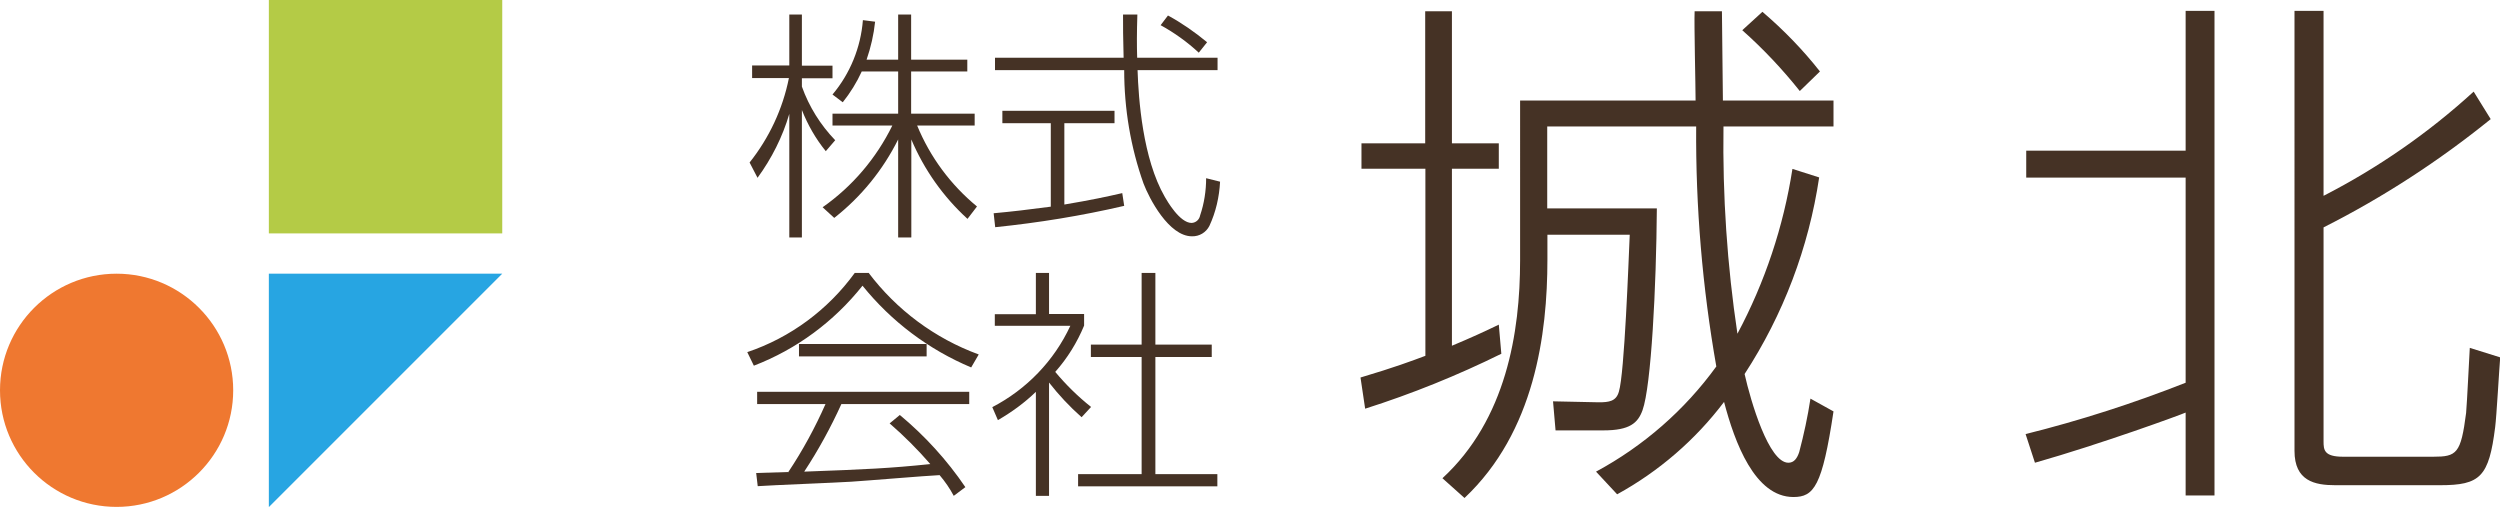 <?xml version="1.0" encoding="UTF-8"?>
<svg id="_レイヤー_2" data-name="レイヤー 2" xmlns="http://www.w3.org/2000/svg" xmlns:xlink="http://www.w3.org/1999/xlink" viewBox="0 0 129.07 26.17">
  <defs>
    <style>
      .cls-1 {
        clip-path: url(#clippath);
      }

      .cls-2 {
        fill: none;
      }

      .cls-2, .cls-3, .cls-4, .cls-5, .cls-6 {
        stroke-width: 0px;
      }

      .cls-3 {
        fill: #ef7830;
      }

      .cls-4 {
        fill: #27a5e2;
      }

      .cls-5 {
        fill: #b4cb46;
      }

      .cls-6 {
        fill: #453225;
      }
    </style>
    <clipPath id="clippath">
      <rect class="cls-2" width="129.07" height="26.17"/>
    </clipPath>
  </defs>
  <g id="_レイヤー_1-2" data-name="レイヤー 1">
    <g class="cls-1">
      <g id="_グループ_1" data-name="グループ 1">
        <path id="_パス_1" data-name="パス 1" class="cls-6" d="M77.52,18.26c-2.27,1.12-4.62,2.07-7.04,2.84l-.24-1.61c1.75-.52,2.63-.85,3.35-1.12v-9.66h-3.3v-1.31h3.29V.58h1.38v6.82h2.42v1.31h-2.42v9.14c.98-.41,1.7-.74,2.42-1.09l.13,1.5ZM79.88,6.53v4.23h5.66c-.03,4.06-.29,9.17-.74,10.42-.24.66-.66,1.04-2.02,1.04h-2.47l-.13-1.5,2.36.05c.53,0,.9-.05,1.04-.55.29-.93.5-6.77.56-8.1h-4.25v1.28c0,3.85-.66,8.9-4.28,12.31l-1.14-1.02c3.29-3.03,4.01-7.53,4.01-11.24V5.19h9.06c0-.74-.08-3.96-.05-4.61h1.41c0,.71.05,3.96.05,4.61h5.71v1.34h-5.68c-.05,3.58.19,7.16.72,10.7,1.42-2.66,2.38-5.54,2.84-8.51l1.38.44c-.54,3.62-1.85,7.08-3.85,10.15.32,1.42,1.25,4.58,2.26,4.58.29,0,.45-.22.56-.55.24-.91.44-1.83.58-2.76l1.19.66c-.58,3.87-1.01,4.42-2.07,4.42-1.99,0-3.03-2.81-3.58-4.91-1.48,1.96-3.37,3.59-5.52,4.77l-1.09-1.17c2.45-1.32,4.58-3.18,6.21-5.43-.72-4.09-1.07-8.24-1.04-12.39h-7.67ZM92.92,4.7c-.9-1.13-1.89-2.18-2.97-3.14l1.04-.95c1.09.93,2.09,1.96,2.97,3.08l-1.04,1.01Z"/>
        <path id="_パス_2" data-name="パス 2" class="cls-6" d="M104.58,22.41c2.81-.7,5.57-1.59,8.26-2.65v-10.59h-8.23v-1.39h8.23V.56h1.49v25.02h-1.49v-4.28c-.24.11-4.33,1.61-7.78,2.59l-.48-1.47ZM119.96.56v9.55c2.81-1.44,5.42-3.25,7.75-5.38l.88,1.42c-2.67,2.16-5.56,4.04-8.63,5.59v11.05c0,.44.03.79,1.01.79h4.65c1.22,0,1.43-.16,1.7-2.26.05-.55.16-2.89.19-3.36l1.57.49c-.05.57-.19,3.08-.26,3.6-.32,2.57-.77,3-2.84,3h-5.42c-1.06,0-2.1-.22-2.1-1.77V.56h1.52Z"/>
        <path id="_パス_3" data-name="パス 3" class="cls-6" d="M42.63,7.8c-.52-.64-.93-1.36-1.23-2.12v6.58h-.65v-6.38c-.35,1.19-.91,2.3-1.64,3.3l-.41-.79c1.01-1.27,1.71-2.76,2.03-4.36h-1.9v-.65h1.92V.75h.65v2.64h1.58v.65h-1.58v.43c.37,1.04.96,1.98,1.72,2.77l-.49.57ZM47.04,12.26h-.67v-5.06c-.79,1.58-1.91,2.96-3.3,4.05l-.6-.55c1.54-1.08,2.77-2.53,3.6-4.22h-3.09v-.61h3.39v-2.18h-1.88c-.26.57-.59,1.1-.98,1.59l-.53-.4c.91-1.08,1.46-2.43,1.57-3.84l.63.08c-.07.67-.22,1.32-.44,1.96h1.63V.75h.67v2.33h2.9v.61h-2.9v2.18h3.28v.61h-2.97c.67,1.63,1.73,3.06,3.09,4.18l-.49.64c-1.25-1.14-2.24-2.54-2.9-4.1v5.05Z"/>
        <path id="_パス_4" data-name="パス 4" class="cls-6" d="M58.03,10.63c-2.19.51-4.41.87-6.65,1.1l-.08-.72c.98-.09,1.74-.18,2.95-.34v-4.31h-2.5v-.64h5.79v.64h-2.59v4.2c1.37-.23,2.21-.41,2.99-.59l.1.66ZM58.72.75c-.03.97-.03,1.58-.01,2.23h4.15v.64h-4.13c.05,1.48.26,4.56,1.41,6.55.12.21.77,1.34,1.38,1.34.22-.01.4-.17.44-.39.21-.62.31-1.27.31-1.92l.72.18c-.04.79-.22,1.57-.55,2.28-.17.34-.52.55-.9.54-1.2,0-2.21-1.96-2.5-2.72-.67-1.88-1-3.87-1-5.86h-6.67v-.64h6.64c-.03-1.1-.03-1.54-.03-2.23h.74ZM61.89,2.72c-.59-.55-1.26-1.03-1.97-1.42l.38-.5c.72.39,1.39.86,2.02,1.38l-.43.54Z"/>
        <path id="_パス_5" data-name="パス 5" class="cls-6" d="M44.84,14.08c1.45,1.92,3.42,3.39,5.69,4.22l-.39.67c-2.19-.92-4.12-2.37-5.61-4.22-1.47,1.85-3.4,3.28-5.61,4.13l-.34-.7c2.23-.75,4.17-2.19,5.55-4.09h.71ZM46.45,21.42c1.3,1.08,2.44,2.33,3.39,3.73l-.6.45c-.2-.38-.45-.74-.73-1.07-.68.03-3.9.3-4.57.34-.77.05-4.14.18-4.82.23l-.08-.68c.11,0,1.46-.04,1.66-.05.74-1.11,1.38-2.29,1.92-3.51h-3.53v-.63h10.95v.63h-6.6c-.55,1.21-1.19,2.38-1.92,3.49,3.24-.12,4.38-.17,6.51-.39-.65-.75-1.35-1.45-2.1-2.1l.52-.43ZM41.25,17.76h6.59v.64h-6.59v-.64Z"/>
        <path id="_パス_6" data-name="パス 6" class="cls-6" d="M55.83,21.53c-.61-.54-1.17-1.14-1.67-1.78v5.85h-.68v-5.37c-.59.57-1.25,1.05-1.96,1.46l-.29-.67c1.77-.92,3.19-2.39,4.03-4.2h-3.9v-.6h2.12v-2.13h.68v2.12h1.81v.6c-.36.87-.86,1.68-1.49,2.39.55.66,1.17,1.27,1.85,1.81l-.49.53ZM59.65,14.09v3.7h2.91v.64h-2.91v6.05h3.2v.63h-7.19v-.63h3.28v-6.05h-2.62v-.64h2.62v-3.7h.71Z"/>
        <rect id="_長方形_1" data-name="長方形 1" class="cls-5" x="13.88" y="0" width="12.05" height="12.05"/>
        <path id="_パス_7" data-name="パス 7" class="cls-4" d="M25.93,14.13h-12.05v12.05l12.05-12.05Z"/>
        <path id="_パス_8" data-name="パス 8" class="cls-3" d="M0,20.15c0-3.33,2.7-6.02,6.02-6.02s6.02,2.7,6.02,6.02-2.7,6.02-6.02,6.02h0C2.7,26.17,0,23.48,0,20.15"/>
      </g>
    </g>
  </g>
</svg>